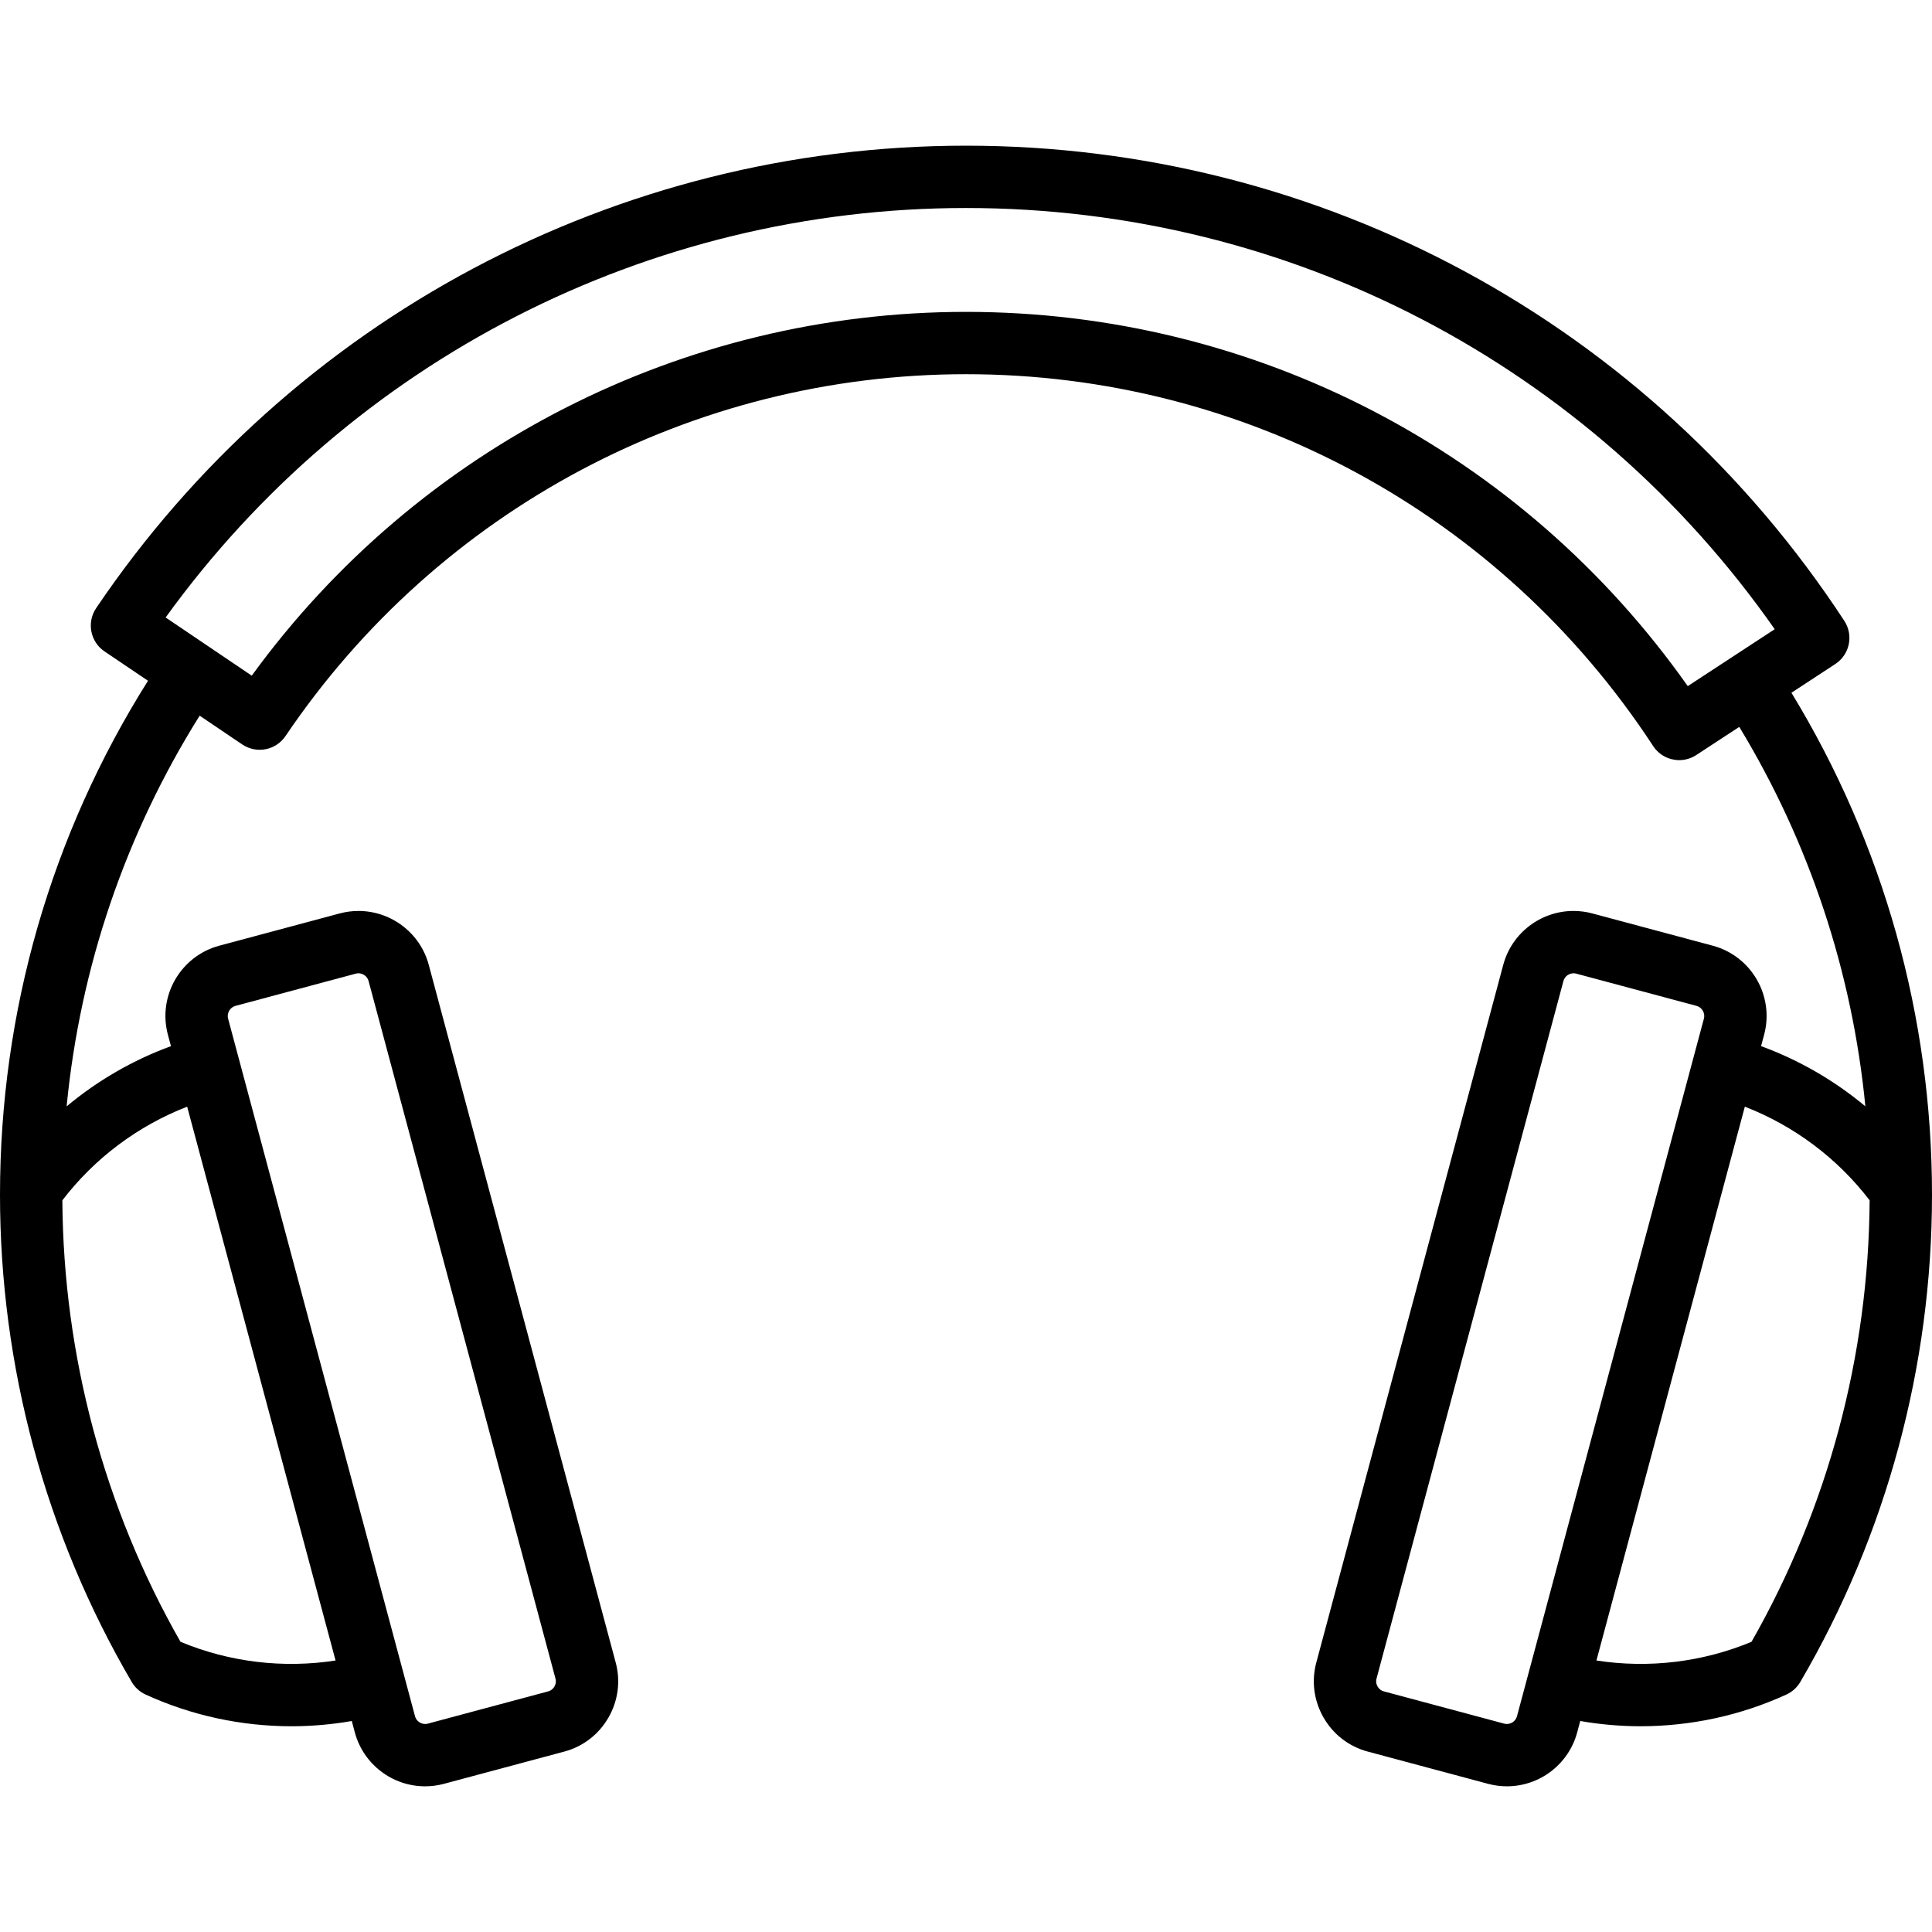 <?xml version="1.0" encoding="iso-8859-1"?>
<!-- Uploaded to: SVG Repo, www.svgrepo.com, Generator: SVG Repo Mixer Tools -->
<!DOCTYPE svg PUBLIC "-//W3C//DTD SVG 1.1//EN" "http://www.w3.org/Graphics/SVG/1.1/DTD/svg11.dtd">
<svg fill="#000000" height="800px" width="800px" version="1.1" id="Capa_1" xmlns="http://www.w3.org/2000/svg" xmlns:xlink="http://www.w3.org/1999/xlink" 
	 viewBox="0 0 465 465" xml:space="preserve">
<path d="M431.167,166.733l10.564-6.916c1.664-1.09,2.828-2.796,3.234-4.743s0.022-3.976-1.066-5.64
	C397.02,77.819,317.991,35.063,232.5,35.063c-84.01,0-162.275,41.609-209.36,111.306c-2.318,3.432-1.416,8.094,2.017,10.413
	l10.463,7.069C12.297,200.881,0,243.488,0,287.563c0,41.271,10.962,81.817,31.701,117.258c0.778,1.331,1.949,2.39,3.352,3.032
	c11.06,5.061,23.059,7.628,35.104,7.628c4.849,0,9.704-0.425,14.51-1.263l0.737,2.749c2.046,7.636,9.003,12.969,16.918,12.969
	c1.521,0,3.04-0.2,4.515-0.596l28.978-7.765c4.505-1.206,8.275-4.104,10.616-8.159s2.965-8.77,1.758-13.273l-44.994-167.923
	c-2.046-7.636-9.004-12.969-16.919-12.969c-1.521,0-3.04,0.2-4.515,0.596l-28.977,7.764c-9.32,2.497-14.872,12.111-12.375,21.434
	l0.735,2.743c-9.163,3.357-17.66,8.277-25.107,14.492c3.248-33.44,14.137-65.497,32.017-94.028l10.248,6.923
	c1.647,1.113,3.669,1.526,5.624,1.148c1.953-0.378,3.676-1.517,4.789-3.165c36.844-54.536,98.072-87.095,163.786-87.095
	c66.874,0,128.699,33.455,165.382,89.493c1.439,2.199,3.837,3.394,6.282,3.394c1.409,0,2.834-0.396,4.101-1.226l10.348-6.774
	c16.881,27.837,27.197,58.962,30.347,91.324c-7.446-6.212-15.941-11.131-25.102-14.488l0.735-2.744
	c2.496-9.321-3.056-18.936-12.375-21.432l-28.978-7.765c-1.475-0.396-2.994-0.596-4.515-0.596c-7.915,0-14.873,5.333-16.919,12.969
	l-44.994,167.923c-1.207,4.504-0.583,9.218,1.758,13.273s6.111,6.953,10.615,8.159l28.979,7.765
	c1.474,0.396,2.993,0.596,4.514,0.596c0.001,0,0.001,0,0.001,0c7.915,0,14.872-5.333,16.918-12.969l0.737-2.749
	c4.805,0.837,9.66,1.263,14.51,1.263c12.045,0,24.046-2.567,35.104-7.628c1.402-0.643,2.573-1.701,3.352-3.032
	C454.038,369.381,465,328.834,465,287.563C465,244.692,453.321,203.082,431.167,166.733z M56.665,242.101l28.978-7.765
	c0.209-0.056,0.421-0.084,0.632-0.084c0.961,0,2.104,0.636,2.431,1.852l44.994,167.923c0.229,0.856-0.064,1.553-0.261,1.891
	c-0.195,0.339-0.65,0.941-1.507,1.171l-28.979,7.765c-0.209,0.056-0.421,0.084-0.632,0.084c-0.961,0-2.104-0.636-2.43-1.852
	l-2.586-9.65c-0.001-0.003-0.001-0.007-0.002-0.01s-0.002-0.006-0.003-0.01L57.485,254.821l-2.588-9.658
	C54.546,243.854,55.355,242.451,56.665,242.101z M45.047,266.358l35.717,133.298c-12.589,1.944-25.545,0.408-37.328-4.507
	c-18.392-32.259-28.197-68.912-28.426-106.25C22.755,278.767,33.189,270.965,45.047,266.358z M416.792,158.215
	c-0.003,0.002-0.006,0.003-0.009,0.005s-0.005,0.004-0.008,0.006l-10.559,6.912C366.333,108.594,301.948,75.063,232.5,75.063
	c-68.201,0-131.909,32.591-171.908,87.557l-10.455-7.064c-0.004-0.003-0.007-0.006-0.011-0.009s-0.008-0.005-0.012-0.007
	l-10.248-6.923C84.529,86.766,155.983,50.063,232.5,50.063c77.911,0,150.116,37.755,194.644,101.375L416.792,158.215z
	 M367.7,403.415c-0.001,0.003-0.002,0.007-0.003,0.01s-0.001,0.007-0.002,0.01l-2.586,9.65c-0.326,1.216-1.469,1.852-2.43,1.852
	c-0.211,0-0.423-0.028-0.632-0.084l-28.979-7.766c-0.855-0.229-1.311-0.831-1.506-1.17c-0.196-0.338-0.49-1.034-0.261-1.891
	l44.994-167.923c0.326-1.216,1.47-1.852,2.431-1.852c0.211,0,0.423,0.028,0.632,0.084l28.979,7.765
	c1.309,0.351,2.118,1.753,1.768,3.062l-2.585,9.647c-0.001,0.004-0.003,0.008-0.004,0.012s-0.001,0.009-0.003,0.013L367.7,403.415z
	 M421.563,395.149c-11.782,4.914-24.739,6.449-37.328,4.506l35.718-133.297c11.858,4.607,22.292,12.409,30.036,22.54
	C449.76,326.238,439.956,362.891,421.563,395.149z"/>
</svg>
